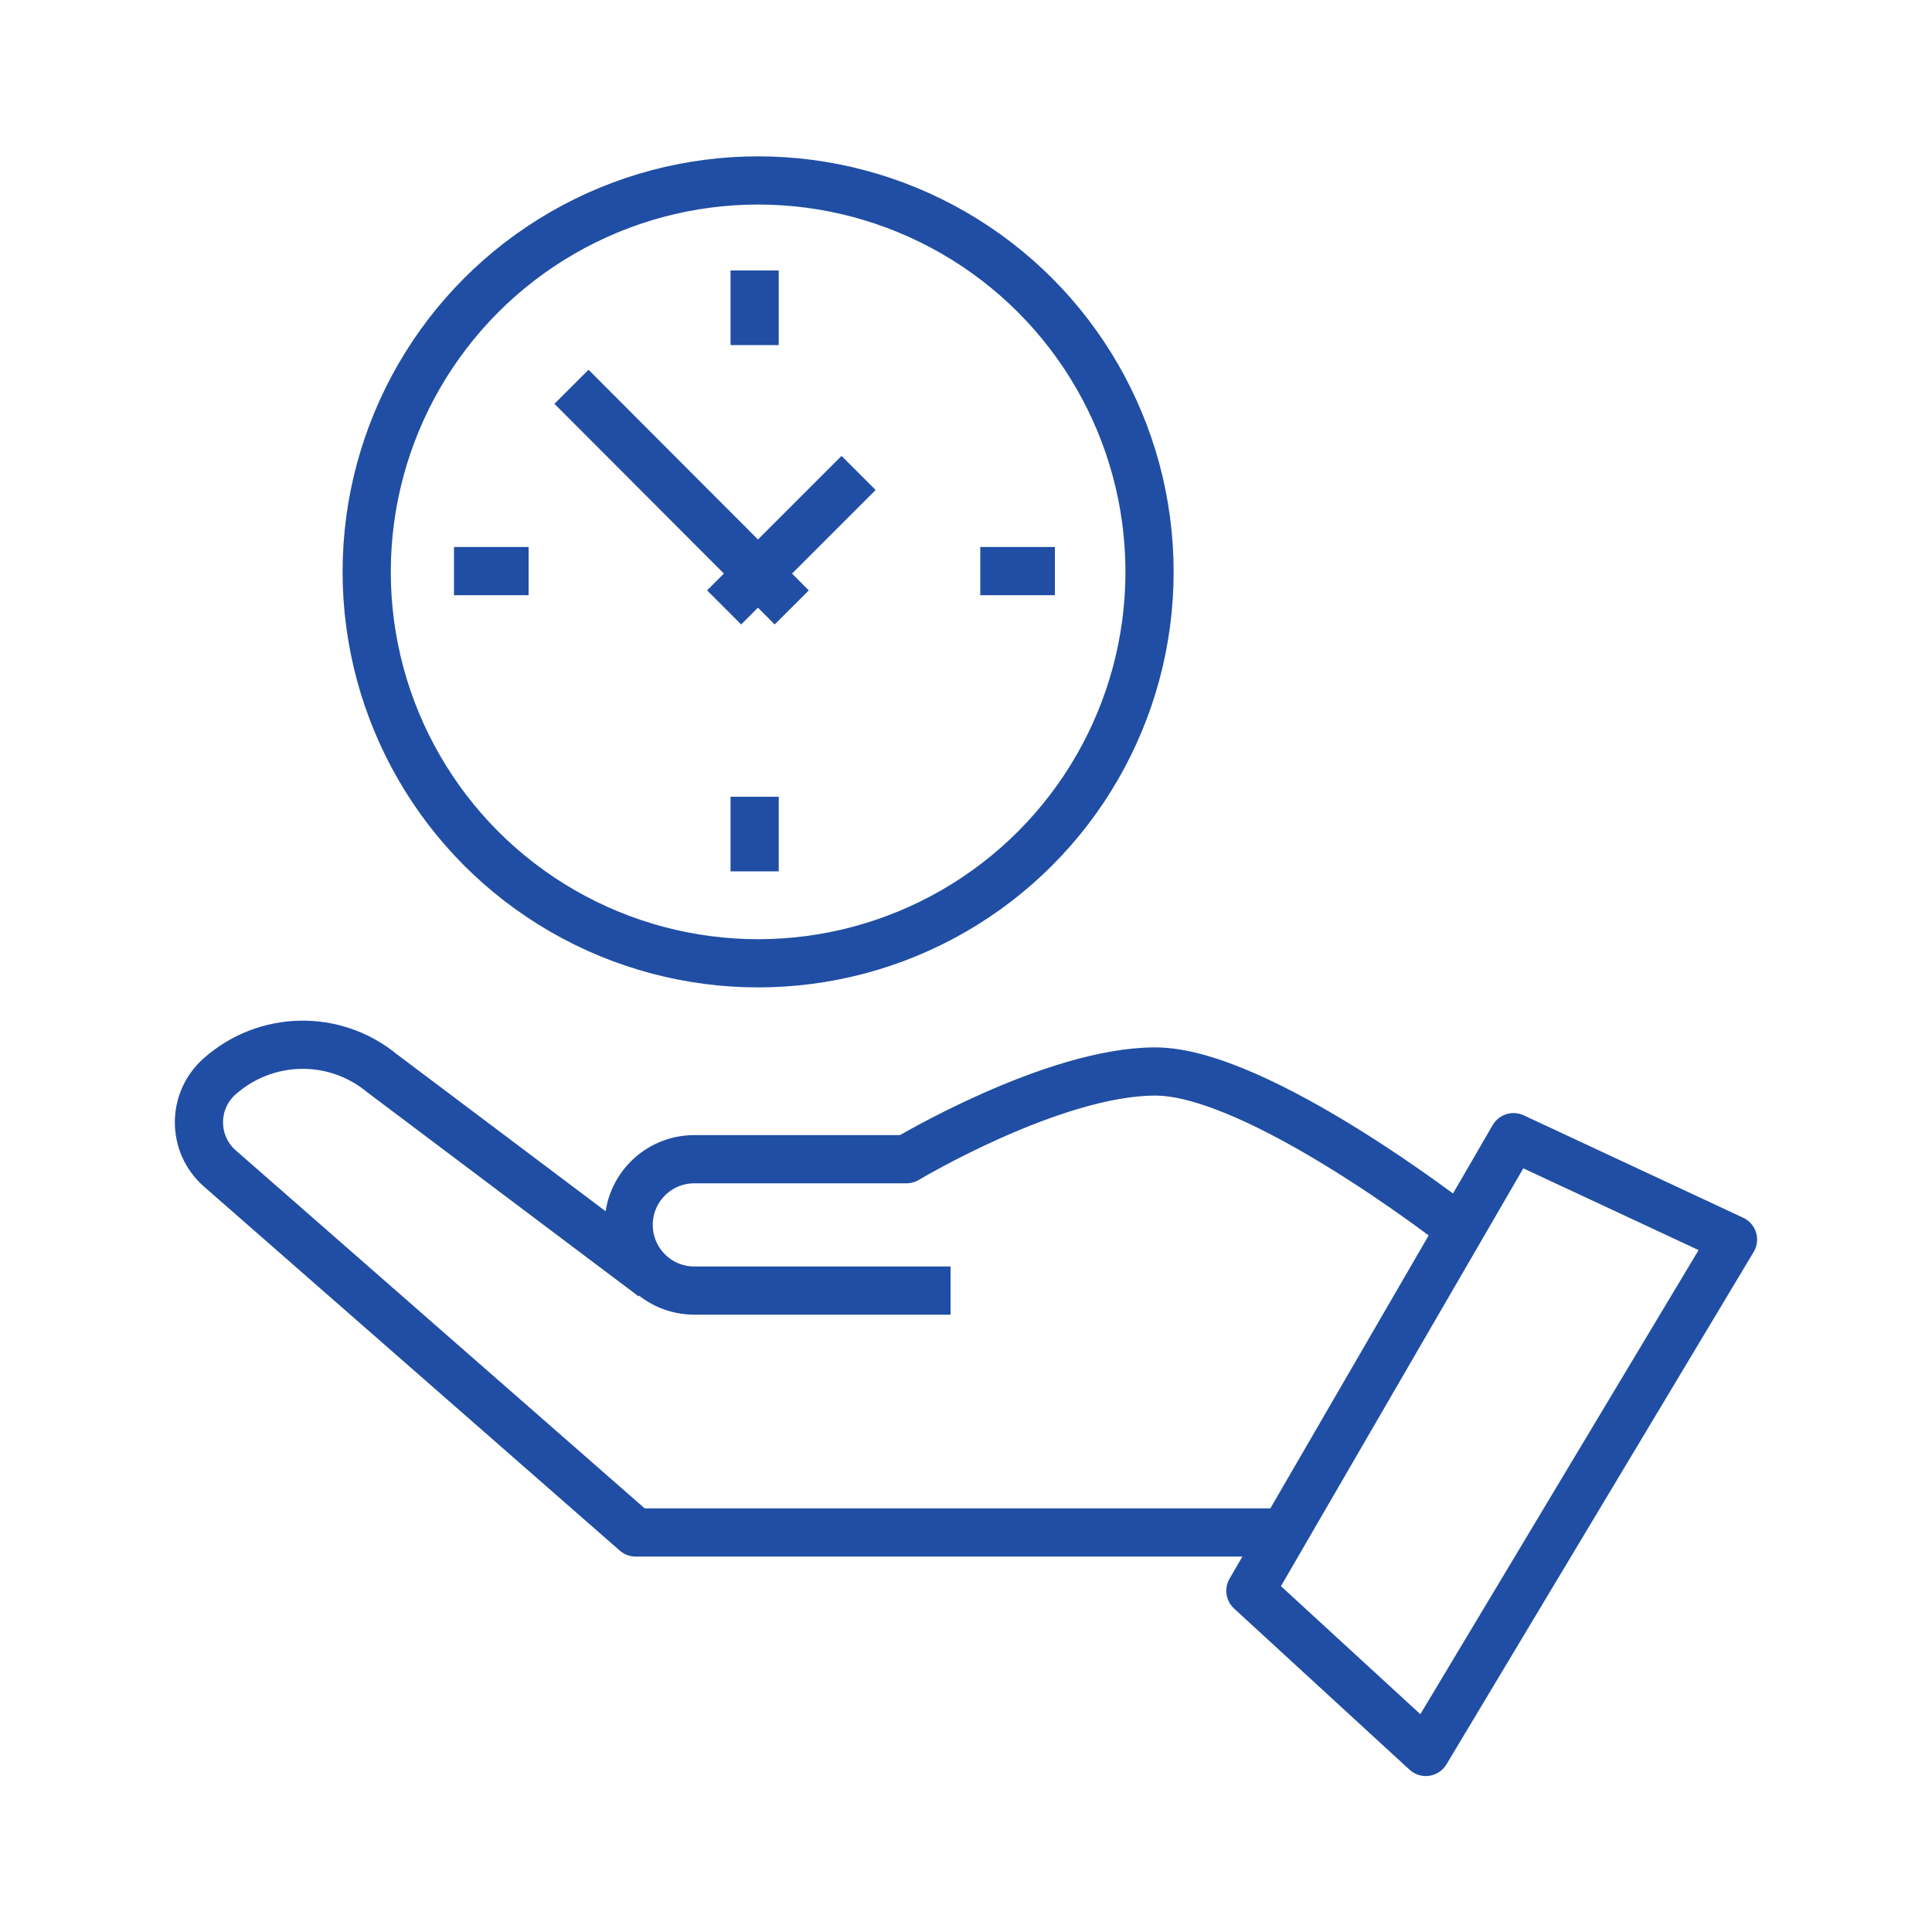 <svg xmlns="http://www.w3.org/2000/svg" xmlns:xlink="http://www.w3.org/1999/xlink" id="Layer_1" x="0px" y="0px" viewBox="0 0 500 500" style="enable-background:new 0 0 500 500;" xml:space="preserve"><style type="text/css">	.st0{fill:none;stroke:#204EA4;stroke-width:12.472;stroke-linejoin:round;stroke-miterlimit:10;}</style><g>	<path class="st0" d="M376.6,317.1c0,0-51.1-39.8-77.6-39.8c-26.5,0-64.4,22.7-64.4,22.7h-54.9c-9.4,0-17,7.6-17,17l0,0  c0,9.4,7.6,17,17,17h66.3"></path>	<path class="st0" d="M169,330.5l-70.2-52.8c-12.3-10.1-30.1-9.7-42,0.9l0,0c-7.1,6.3-7.1,17.5,0.1,23.8l107.6,94.2H333"></path>	<polygon class="st0" points="391.7,294.3 323.6,411.7 369,453.4 448.5,320.8  "></polygon>	<g>		<circle class="st0" cx="196.2" cy="148" r="101.3"></circle>		<g>			<line class="st0" x1="195.3" y1="70" x2="195.3" y2="89.3"></line>			<line class="st0" x1="195.3" y1="206.2" x2="195.3" y2="225.5"></line>		</g>		<g>			<line class="st0" x1="117.5" y1="147.8" x2="136.8" y2="147.8"></line>			<line class="st0" x1="253.7" y1="147.8" x2="273" y2="147.8"></line>		</g>		<line class="st0" x1="147.9" y1="100.1" x2="204.9" y2="157.2"></line>		<line class="st0" x1="222.2" y1="122.4" x2="187.4" y2="157.2"></line>	</g></g></svg>
